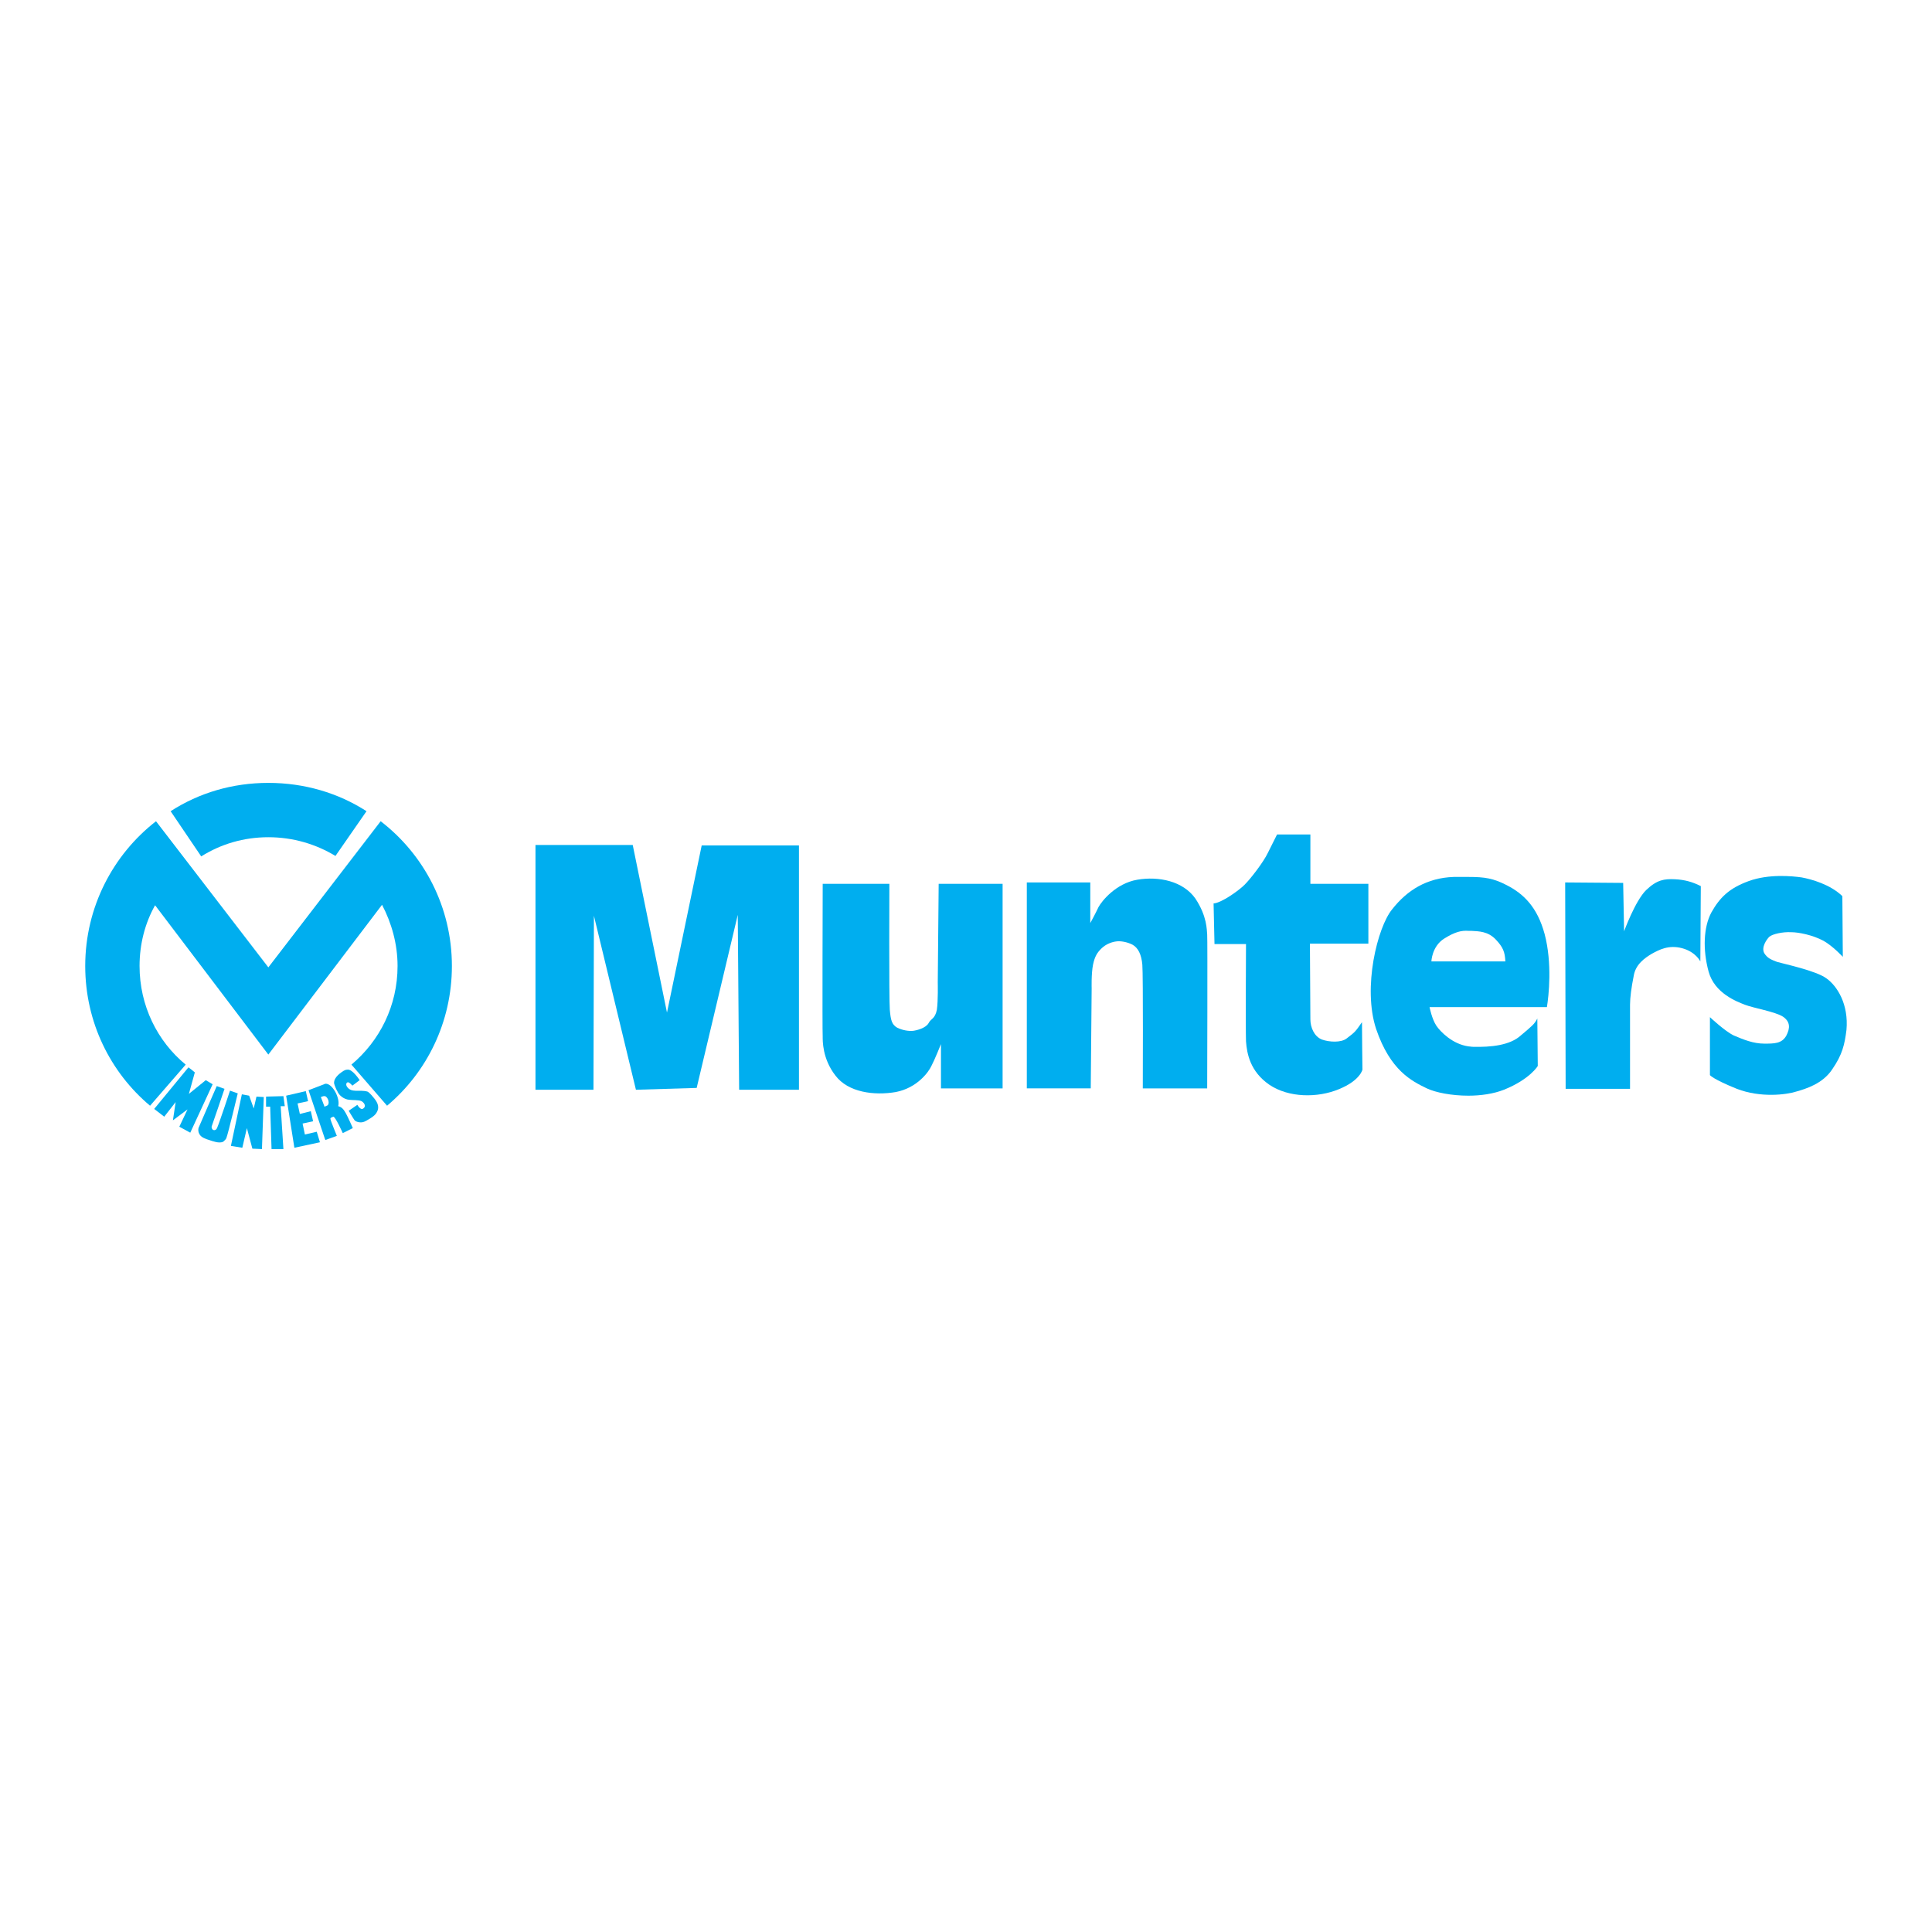<?xml version="1.0" encoding="utf-8"?>
<!-- Generator: Adobe Illustrator 13.0.0, SVG Export Plug-In . SVG Version: 6.00 Build 14948)  -->
<!DOCTYPE svg PUBLIC "-//W3C//DTD SVG 1.0//EN" "http://www.w3.org/TR/2001/REC-SVG-20010904/DTD/svg10.dtd">
<svg version="1.0" id="Layer_1" xmlns="http://www.w3.org/2000/svg" xmlns:xlink="http://www.w3.org/1999/xlink" x="0px" y="0px"
	 width="192.756px" height="192.756px" viewBox="0 0 192.756 192.756" enable-background="new 0 0 192.756 192.756"
	 xml:space="preserve">
<g>
	<polygon fill-rule="evenodd" clip-rule="evenodd" fill="#FFFFFF" points="0,0 192.756,0 192.756,192.756 0,192.756 0,0 	"/>
	<path fill-rule="evenodd" clip-rule="evenodd" fill="#00AEEF" d="M183.812,89.407l0.046,6.06c0,0-0.957-1.048-1.913-1.595
		c-1.094-0.592-2.506-0.865-3.235-0.865c-0.865-0.046-1.868,0.182-2.187,0.455c-0.273,0.273-0.82,1.048-0.501,1.641
		c0.318,0.501,0.683,0.638,1.275,0.865c0.593,0.182,3.872,0.866,4.92,1.64c1.094,0.775,2.232,2.598,2.005,5.148
		c-0.183,1.458-0.41,2.461-1.412,3.918c-0.957,1.458-2.643,1.959-3.6,2.232c-1.002,0.319-3.554,0.638-5.922-0.273
		c-2.369-0.956-2.688-1.366-2.688-1.366v-5.786c0,0,1.504,1.412,2.369,1.822c0.957,0.41,1.959,0.82,3.053,0.82
		c1.002,0,1.731,0,2.187-0.774c0.41-0.774,0.41-1.412-0.318-1.914c-0.774-0.501-2.962-0.865-3.782-1.185
		c-0.819-0.318-3.052-1.139-3.645-3.325c-0.592-2.187-0.501-4.419,0.273-5.877c0.82-1.458,1.731-2.415,3.736-3.144
		c2.004-0.729,4.327-0.501,5.284-0.364C180.715,87.722,182.583,88.223,183.812,89.407L183.812,89.407z"/>
	<path fill-rule="evenodd" clip-rule="evenodd" fill="#00AEEF" d="M156.158,88.041l5.786,0.046l0.092,4.829
		c0,0,1.093-3.007,2.187-4.101c1.094-1.047,1.822-1.139,2.87-1.093c1.002,0.046,1.776,0.273,2.597,0.684
		c0,0.911-0.046,7.517-0.046,7.517s-0.455-0.957-1.821-1.321c-1.367-0.364-2.324,0.182-3.008,0.547
		c-0.684,0.41-1.64,1.048-1.822,2.232c-0.228,1.14-0.364,2.142-0.364,2.87c0,0.729,0,8.383,0,8.383h-6.424L156.158,88.041
		L156.158,88.041z"/>
	<path fill-rule="evenodd" clip-rule="evenodd" fill="#00AEEF" d="M121.079,90.136c0.774-0.045,2.506-1.275,3.098-1.868
		c0.593-0.592,1.868-2.232,2.323-3.189c0.502-1.002,0.911-1.822,0.911-1.822h3.326v4.92h5.786v5.968h-5.832
		c0,0,0.046,6.834,0.046,7.562c0,0.774,0.364,1.686,1.139,2.005c0.774,0.273,1.914,0.318,2.46-0.091
		c0.911-0.684,0.911-0.729,1.549-1.641c0,1.094,0.046,4.738,0.046,4.738s-0.228,1.094-2.369,1.959
		c-2.096,0.865-4.966,0.865-6.925-0.456c-1.913-1.321-2.232-3.098-2.323-4.327c-0.046-1.185,0-9.705,0-9.705h-3.144L121.079,90.136
		L121.079,90.136z"/>
	<path fill-rule="evenodd" clip-rule="evenodd" fill="#00AEEF" d="M109.871,94.647c-0.364,0.364-0.638,0.729-0.819,1.594
		c-0.183,0.911-0.137,2.369-0.137,2.369l-0.091,9.978h-6.379V88.041h6.333v4.055c0,0,0.547-1.002,0.819-1.594
		c0.319-0.592,1.731-2.369,3.873-2.733c2.142-0.365,4.556,0.136,5.786,1.868c1.185,1.777,1.139,3.144,1.185,3.599
		c0.045,0.41,0,15.354,0,15.354h-6.424c0,0,0.045-11.299-0.046-12.347c-0.091-1.002-0.41-1.686-1.002-2.004
		c-0.547-0.273-1.185-0.365-1.549-0.319C111.011,93.963,110.373,94.146,109.871,94.647L109.871,94.647z"/>
	<path fill-rule="evenodd" clip-rule="evenodd" fill="#00AEEF" d="M82.081,88.177h6.651c0,0-0.046,11.527,0.045,12.575
		c0.091,1.002,0.183,1.457,0.729,1.776c0.547,0.273,1.185,0.364,1.595,0.318c0.364-0.045,1.275-0.272,1.549-0.774
		c0.228-0.455,0.638-0.409,0.82-1.32c0.136-0.911,0.091-2.734,0.091-2.734l0.091-9.84h6.378v20.411H93.88v-4.42
		c0,0-0.638,1.595-0.957,2.188c-0.273,0.592-1.413,2.187-3.554,2.597c-2.141,0.364-4.738,0.046-6.014-1.641
		c-1.321-1.686-1.275-3.508-1.275-3.918C82.035,102.984,82.081,88.177,82.081,88.177L82.081,88.177z"/>
	<polygon fill-rule="evenodd" clip-rule="evenodd" fill="#00AEEF" points="59.21,108.725 53.425,108.725 53.425,84.305 
		63.128,84.305 66.545,101.025 70.008,84.351 79.712,84.351 79.712,108.725 73.744,108.725 73.607,91.275 69.507,108.542 
		63.447,108.725 59.256,91.367 59.21,108.725 	"/>
	<path fill-rule="evenodd" clip-rule="evenodd" fill="#00AEEF" d="M18.8,106.492c0.091,0.045,0.638,0.501,0.638,0.501l-0.592,2.142
		l1.686-1.367l0.684,0.41l-2.232,4.829l-1.094-0.592l0.82-1.731l-1.458,1.093l0.273-1.822l-1.139,1.458l-1.002-0.774L18.8,106.492
		L18.8,106.492z"/>
	<path fill-rule="evenodd" clip-rule="evenodd" fill="#00AEEF" d="M34.654,106.72c0.501-0.091,1.23,1.048,1.23,1.048l-0.729,0.547
		c0,0-0.183-0.229-0.364-0.319c-0.091-0.045-0.183,0-0.228,0.091c-0.046,0.137,0,0.229,0.045,0.319
		c0.456,0.684,1.23,0.273,2.05,0.501c0.228,0.092,0.638,0.638,0.683,0.684c0.365,0.456,0.592,0.957,0.137,1.549
		c-0.182,0.273-1.002,0.729-1.139,0.774c-0.319,0.137-0.774,0.046-0.957-0.137c-0.136-0.182-0.592-0.956-0.592-0.956l0.865-0.593
		c0,0,0.319,0.593,0.592,0.364c0.364-0.272,0-0.638-0.182-0.729c-0.273-0.137-0.866-0.091-1.23-0.137
		c-0.501-0.046-1.002-0.41-1.184-0.865c-0.046-0.046-0.273-0.547-0.319-0.775c-0.045-0.638,0.729-1.093,0.912-1.229
		C34.335,106.811,34.472,106.72,34.654,106.72L34.654,106.72z"/>
	<path fill-rule="evenodd" clip-rule="evenodd" fill="#00AEEF" d="M21.625,108.36l0.775,0.272c0,0-1.23,3.646-1.276,3.736
		c-0.045,0.137,0.045,0.318,0.137,0.364c0.228,0.091,0.364-0.091,0.41-0.228c0.273-0.638,1.275-3.69,1.275-3.69l0.775,0.273
		c0,0-0.957,4.009-1.139,4.465c-0.045,0.137-0.228,0.273-0.319,0.364c-0.41,0.182-1.002-0.046-1.413-0.182
		c-0.319-0.092-0.82-0.274-0.957-0.593c-0.091-0.137-0.137-0.364-0.091-0.593C19.848,112.415,21.625,108.36,21.625,108.36
		L21.625,108.36z"/>
	<polygon fill-rule="evenodd" clip-rule="evenodd" fill="#00AEEF" points="30.509,108.861 30.736,109.863 29.688,110.091 
		29.916,111.139 31.01,110.865 31.237,111.868 30.19,112.096 30.417,113.189 31.602,112.916 31.921,113.964 29.37,114.511 
		28.55,109.316 30.509,108.861 	"/>
	<polygon fill-rule="evenodd" clip-rule="evenodd" fill="#00AEEF" points="24.13,109.18 24.859,109.316 25.315,110.592 
		25.588,109.407 26.317,109.453 26.135,114.646 25.179,114.602 24.632,112.551 24.176,114.511 23.037,114.328 24.13,109.18 	"/>
	<polygon fill-rule="evenodd" clip-rule="evenodd" fill="#00AEEF" points="28.276,109.362 28.413,110.364 28.003,110.364 
		28.276,114.646 27.092,114.646 26.955,110.41 26.545,110.41 26.545,109.407 28.276,109.362 	"/>
	<path fill-rule="evenodd" clip-rule="evenodd" fill="#00AEEF" d="M15.565,81.936c-4.282,3.326-7.062,8.565-7.062,14.442
		c0,5.604,2.506,10.615,6.469,13.941l3.554-4.101c-2.825-2.323-4.602-5.877-4.602-9.841c0-2.187,0.547-4.283,1.549-6.06
		l11.299,14.898l11.344-14.944c0.957,1.822,1.549,3.918,1.549,6.105c0,3.964-1.777,7.472-4.602,9.841l3.554,4.101
		c3.963-3.326,6.469-8.338,6.469-13.941c0-5.877-2.779-11.116-7.107-14.442L26.773,96.515L15.565,81.936L15.565,81.936z"/>
	<path fill-rule="evenodd" clip-rule="evenodd" fill="#00AEEF" d="M17.023,80.934l3.052,4.51c1.959-1.23,4.237-1.914,6.697-1.914
		s4.738,0.684,6.697,1.868l3.098-4.464c-2.825-1.822-6.196-2.825-9.795-2.825S19.848,79.111,17.023,80.934L17.023,80.934z"/>
	<path fill-rule="evenodd" clip-rule="evenodd" fill="#00AEEF" d="M146.5,109.316c-1.686,0-3.28-0.318-4.146-0.729
		c-1.504-0.729-3.645-1.777-5.057-5.923c-1.367-4.146,0.136-10.16,1.594-11.937c1.504-1.914,3.463-3.144,6.151-3.235
		c0.546,0,1.002,0,1.457,0c1.641,0,2.506,0.137,3.827,0.82c1.686,0.866,3.053,2.187,3.781,4.875c0.774,2.916,0.41,6.196,0.228,7.29
		c-0.546,0-4.646,0-7.836,0c-2.141,0-3.872,0-3.872,0s0.228,1.185,0.684,1.867c0.41,0.593,1.594,1.822,3.188,2.051
		c0.137,0,0.273,0.045,0.456,0.045c1.776,0.046,3.69-0.137,4.783-1.139c1.139-0.957,1.367-1.139,1.641-1.686l0.045,4.738
		c0,0-0.774,1.321-3.371,2.369C149.006,109.135,147.73,109.316,146.5,109.316L146.5,109.316z M146.5,92.87
		c-0.683-0.046-1.32,0.091-2.414,0.774c-1.23,0.774-1.276,2.278-1.276,2.278s1.777,0,3.69,0c1.367,0,2.87,0,3.69,0
		c-0.046-0.957-0.228-1.413-0.956-2.187c-0.775-0.82-1.687-0.82-2.461-0.865C146.683,92.87,146.592,92.87,146.5,92.87L146.5,92.87z"
		/>
	<path fill-rule="evenodd" clip-rule="evenodd" fill="#00AEEF" d="M32.331,108.178c0.045,0,0.045-0.046,0.091-0.046
		c0.684-0.137,1.549,1.412,1.321,2.232c0.365,0.092,0.547,0.319,0.774,0.729c0.183,0.318,0.684,1.457,0.684,1.457l-1.002,0.502
		c0,0-0.774-1.731-0.957-1.641c-0.046,0.046-0.319,0.091-0.273,0.228c0,0.137,0.638,1.687,0.638,1.687l-1.139,0.41l-0.046-0.092
		l-1.64-4.875C30.782,108.77,31.875,108.36,32.331,108.178L32.331,108.178z M32.422,109.362c-0.045,0-0.091,0-0.136,0
		c-0.046,0-0.273,0.091-0.273,0.091l0.364,0.957h0.045c0.046-0.046,0.137-0.091,0.183-0.091
		C32.969,110.182,32.741,109.453,32.422,109.362L32.422,109.362z"/>
</g>
</svg>
